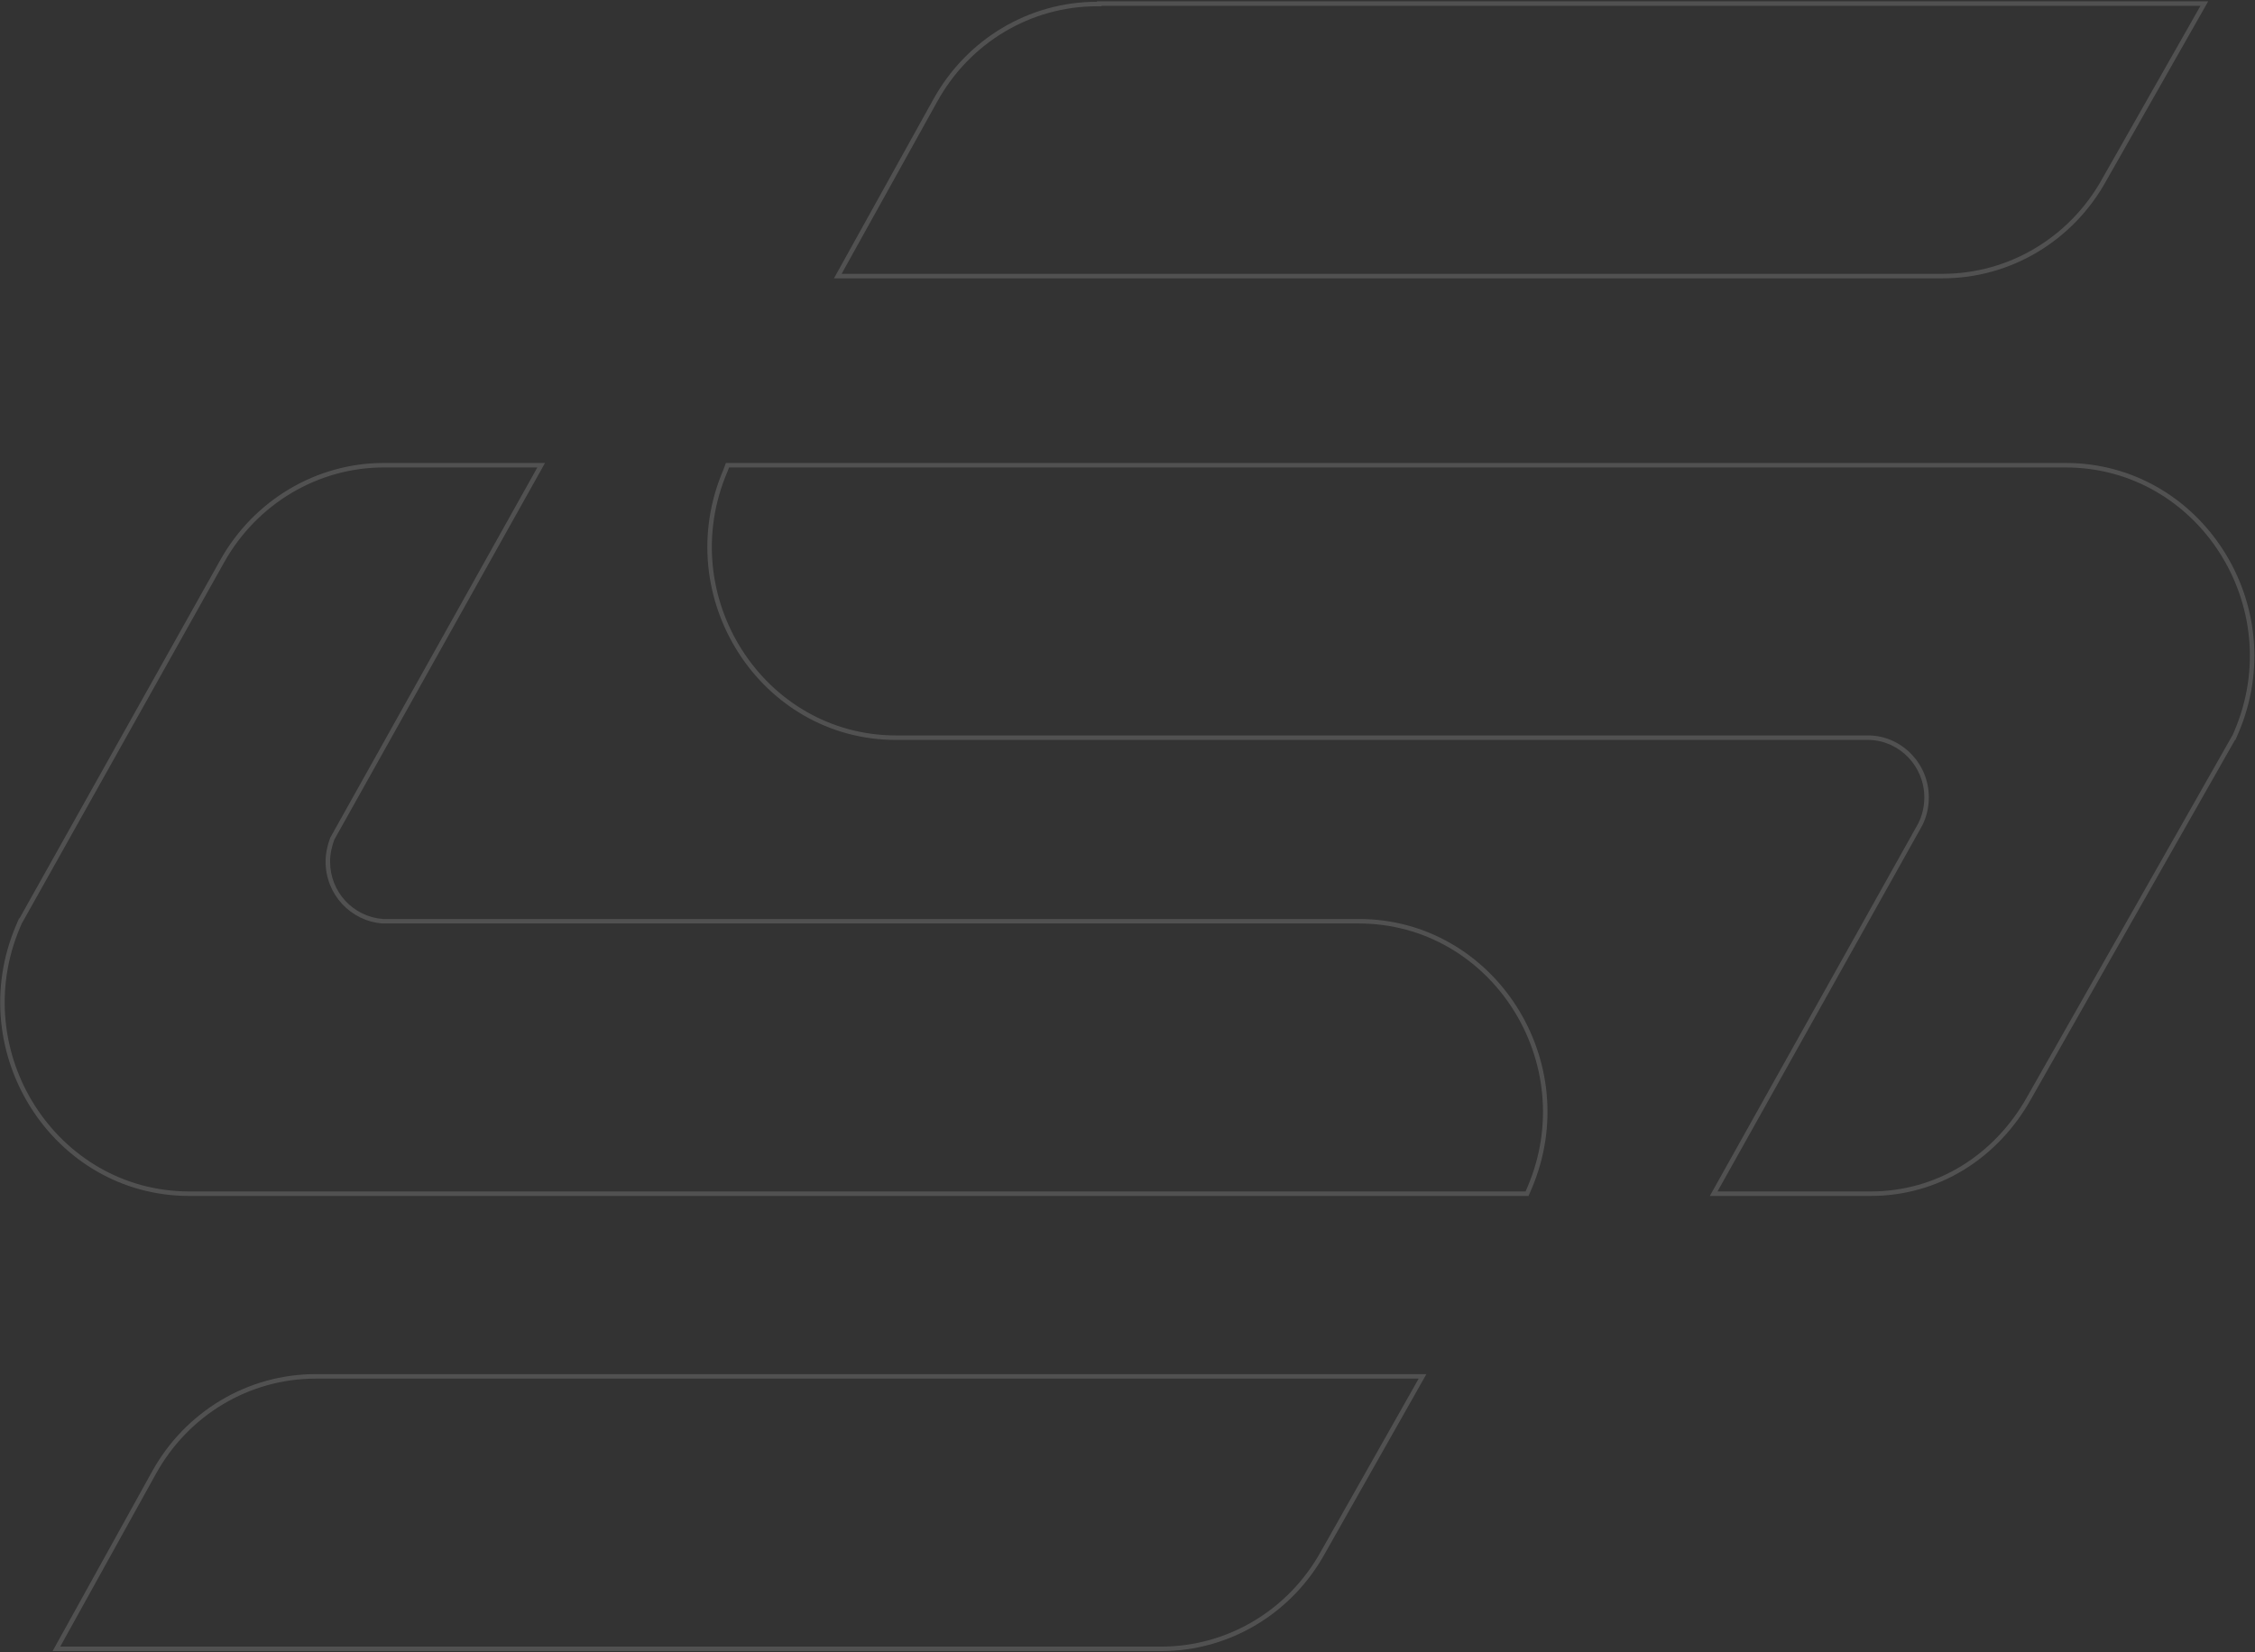 <?xml version="1.0" encoding="UTF-8"?>
<svg width="1003px" height="735px" viewBox="0 0 1003 735" version="1.1" xmlns="http://www.w3.org/2000/svg" xmlns:xlink="http://www.w3.org/1999/xlink">
    <rect x="0" y="0" width="1003" height="735" fill="#333333" stroke="none"/>
    <title>Vector (Stroke)</title>
    <g id="Page-1" stroke="none" stroke-width="1" fill="none" fill-rule="evenodd" opacity="0.15">
        <g id="Vector-(Stroke)" transform="translate(0.084, 0.597)" fill="#FFFFFF">
            <path d="M489.846,2.192 L487.846,2.192 C458.304,2.192 431.141,18.48 416.72,44.727 L416.716,44.734 L374.259,121.229 L863.976,121.229 C893.518,121.229 920.68,104.941 935.102,78.694 L935.108,78.682 L978.66,2 L489.846,2 L489.846,2.192 Z M982.096,0 L936.854,79.657 C922.089,106.529 894.263,123.229 863.976,123.229 L370.861,123.229 L414.967,43.764 C429.732,16.891 457.559,0.192 487.846,0.192 L487.846,0 L982.096,0 Z M69.174,655.305 L26.709,732 L516.429,732 C545.971,732 573.134,715.712 587.555,689.465 L587.561,689.454 L587.567,689.443 L630.932,612.771 L140.3,612.771 C110.758,612.771 83.595,629.059 69.174,655.305 Z M634.36,610.771 L589.308,690.428 C574.543,717.3 546.717,734 516.429,734 L23.315,734 L67.421,654.342 C82.186,627.47 110.012,610.771 140.3,610.771 L634.36,610.771 Z M148.629,372.95 L242.33,205.381 L170.587,205.381 C140.678,205.381 112.852,221.889 97.898,248.569 L8.55,408.076 L8.361,408.076 L7.036,411.147 C-17.005,467.771 23.504,531.305 83.89,531.497 L679.791,531.497 L681.116,528.426 C705.346,471.802 664.648,408.268 604.263,408.268 L170.208,408.268 C157.147,407.308 146.736,396.367 146.736,382.739 C146.736,379.284 147.493,376.021 148.629,372.95 Z M679.278,527.639 C702.97,472.272 663.145,410.268 604.263,410.268 L170.135,410.268 L170.062,410.263 C155.955,409.226 144.736,397.415 144.736,382.739 C144.736,378.989 145.558,375.487 146.753,372.256 L146.807,372.11 L238.92,207.381 L170.587,207.381 C141.42,207.381 114.252,223.482 99.642,249.547 L9.722,410.076 L9.676,410.076 L8.877,411.929 C8.876,411.93 8.875,411.932 8.874,411.934 C-14.631,467.307 25.015,529.31 83.896,529.497 L678.476,529.497 L679.278,527.639 Z M994.022,328.611 L994.211,328.611 L995.536,325.539 C1019.766,268.915 979.067,205.381 918.682,205.381 L322.78,205.381 L321.645,208.453 C297.415,265.077 338.113,328.611 398.499,328.611 L831.417,328.611 C844.857,328.994 855.836,340.319 855.836,354.139 C855.836,358.362 854.89,362.201 853.186,365.656 L760.431,531.497 L831.985,531.497 C862.083,531.497 888.395,514.99 903.349,488.309 L994.022,328.611 Z M763.841,529.497 L831.985,529.497 C861.303,529.497 886.975,513.432 901.605,487.331 L901.61,487.322 L992.857,326.611 L992.896,326.611 L993.697,324.753 C993.697,324.752 993.697,324.753 993.697,324.753 C1017.386,269.386 977.564,207.381 918.682,207.381 L324.173,207.381 L323.503,209.193 L323.483,209.239 C299.791,264.606 339.616,326.611 398.499,326.611 L831.446,326.611 L831.474,326.611 C846.018,327.027 857.836,339.259 857.836,354.139 C857.836,358.672 856.818,362.813 854.98,366.541 L854.957,366.587 L763.841,529.497 Z" id="Shape"></path>
        </g>
    </g>
</svg>